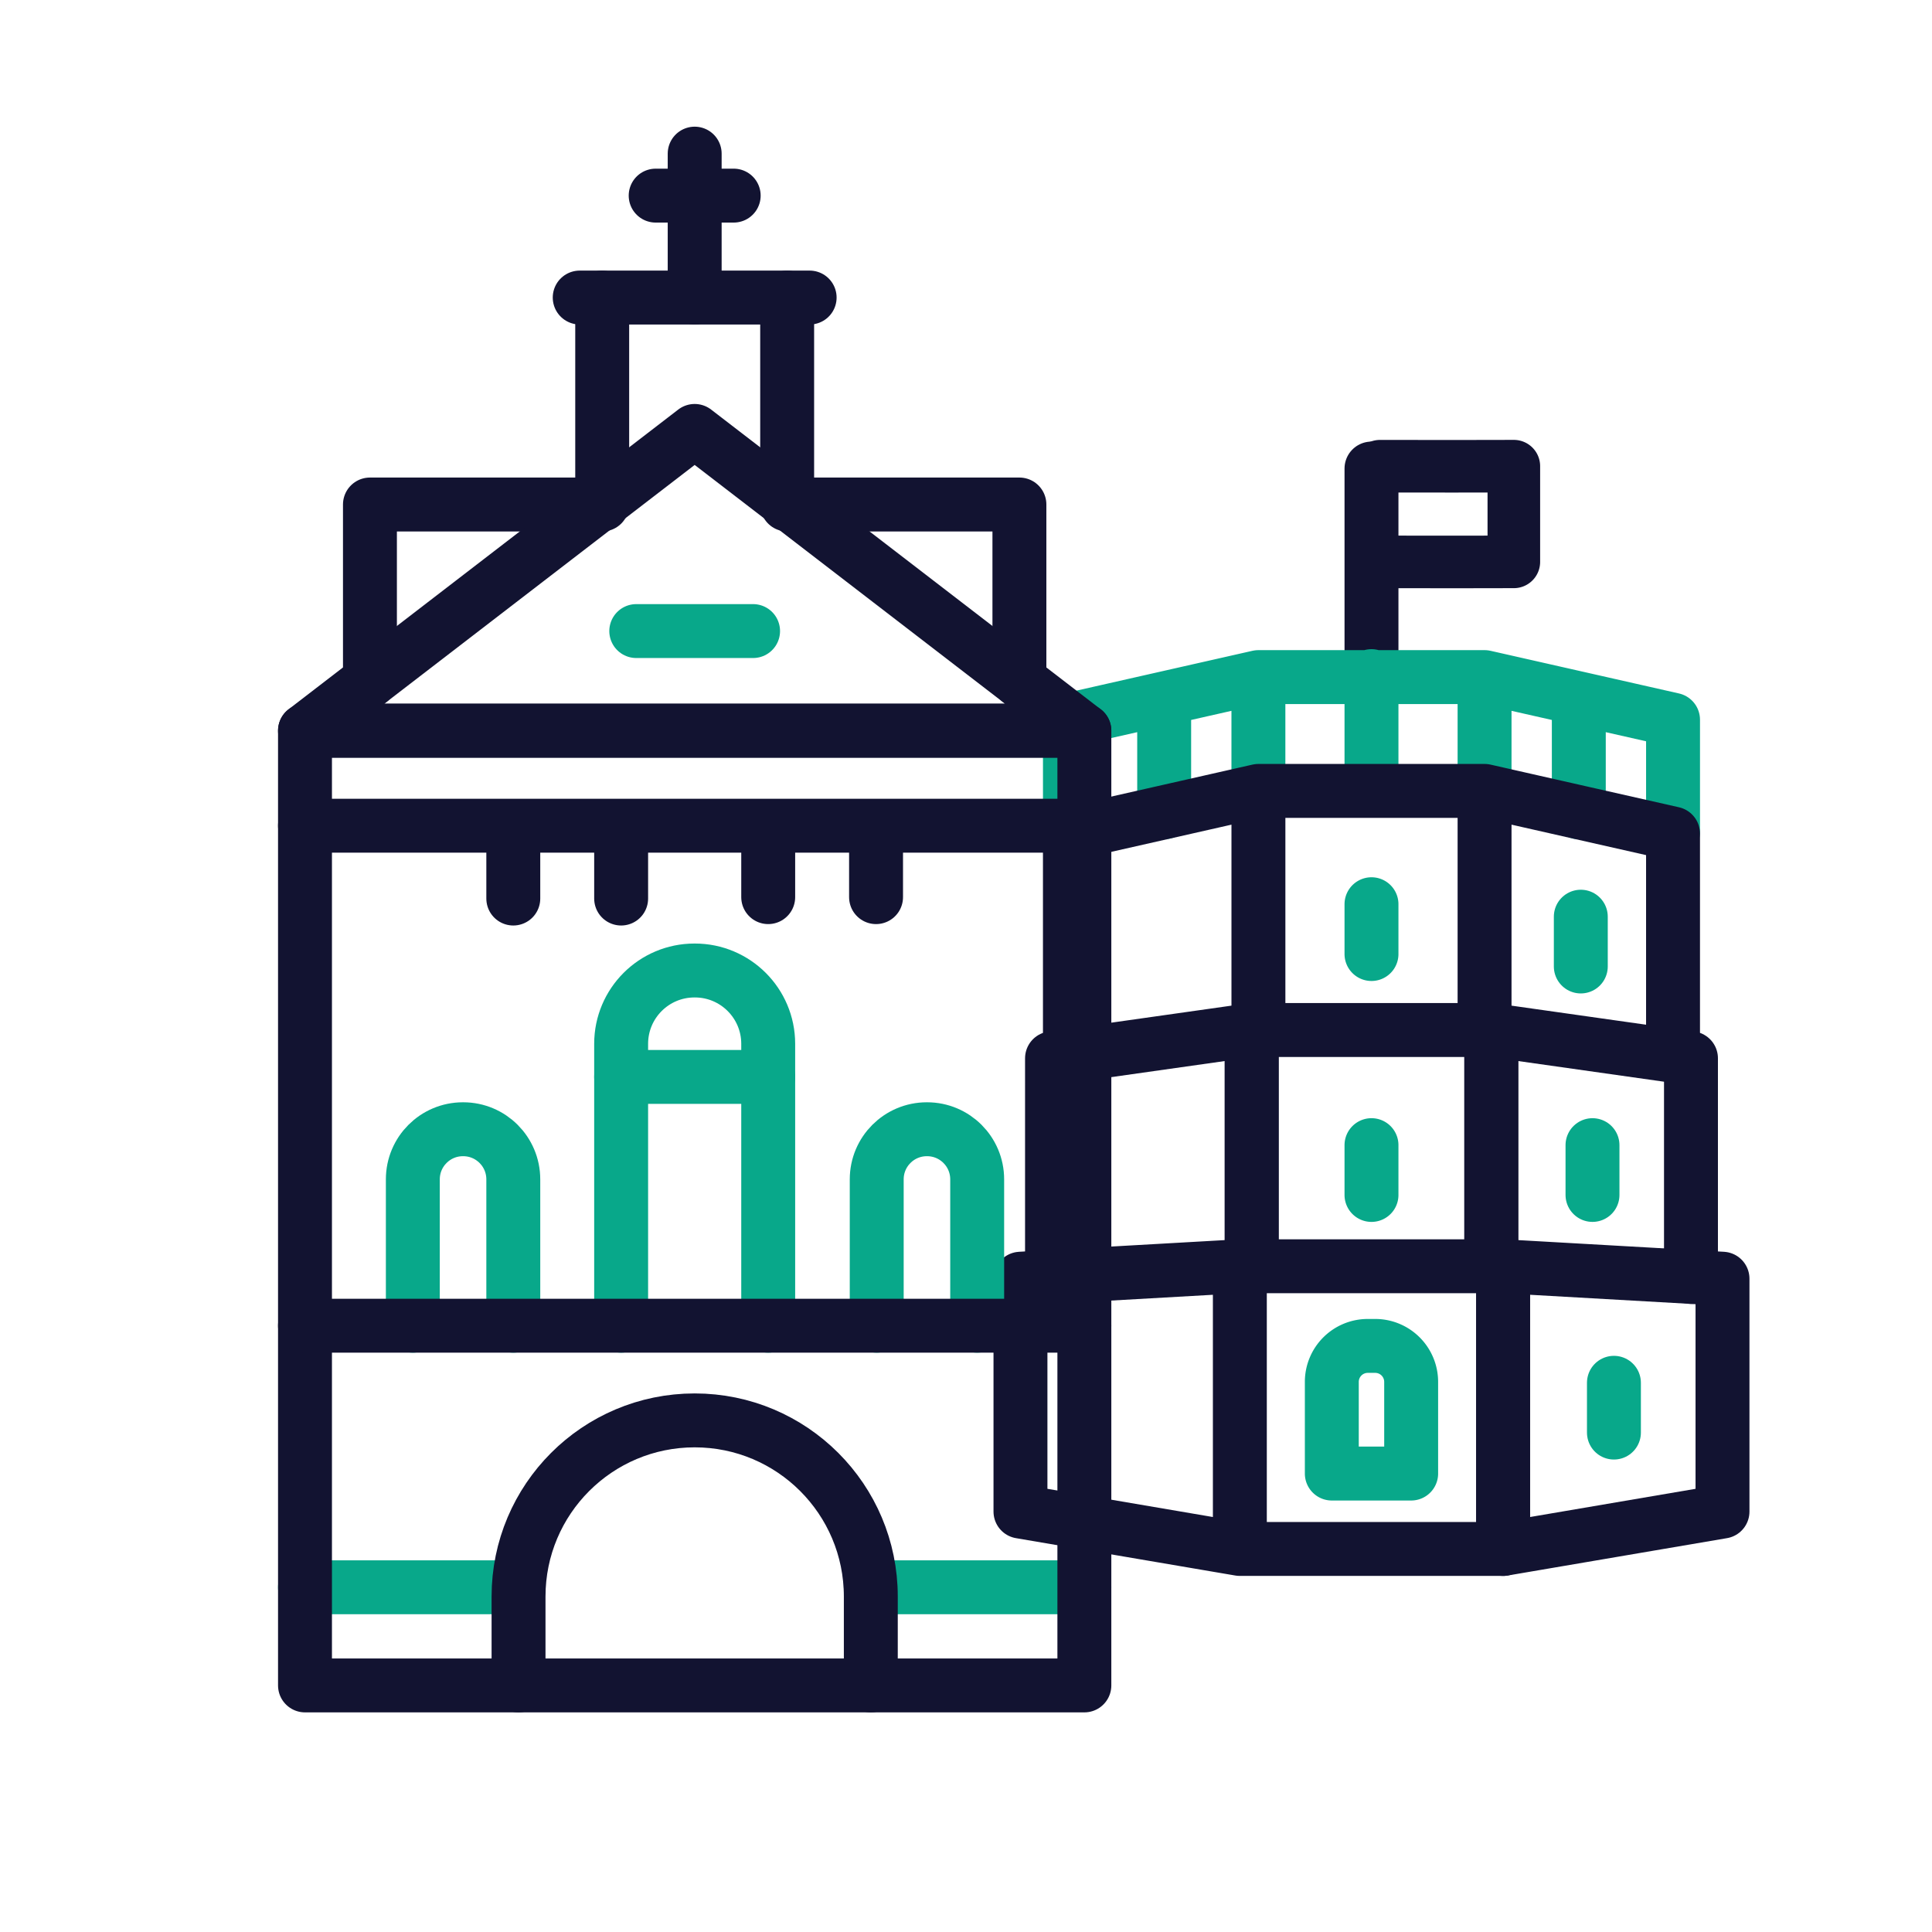 <svg xmlns="http://www.w3.org/2000/svg" width="430" height="430" viewbox="0 0 430 430"><g fill="none" clip-path="url(#h)" id="gid1"><g clip-path="url(#k)" style="display:block" id="gid2"><g stroke-linecap="round" stroke-linejoin="round" clip-path="url(#l)" mask="url(#m)" style="display:block" id="gid3"><path stroke="#121331" stroke-width="22" d="m-19.666-19.999 2.557.002c10.129.009 21.677.018 27.751.018 11.947 0 25.716-.036 25.716-.036v40.03s-13.102.036-24.716.036a45860.638 45860.638 0 0 1-33.163-.022" class="primary" style="display:block" transform="translate(317.588 114.404) scale(.532)" id="pid1"/><path stroke="#121331" stroke-width="12" d="M-15.787 23.6v-47.2" class="primary" style="display:block" transform="translate(321.035 127.883)" id="pid2"/><g stroke-width="12" mask="url(#n)" style="display:block" id="gid4"><path stroke="#08A88A" d="M280.08 176.637v-25.938h50.336v25.938m-92.284 8.57v-25.014l41.948-9.494v25.938m92.284 8.57v-25.014l-41.948-9.494v25.938m-25.168-26.154v25.23m-46.142-20.268v25.332m92.284-25.332v25.332" class="secondary" id="pid3"/><path stroke="#121331" d="M330.416 229.246V176.03h-50.332v53.216m0 0V176.03l-20.978 4.752-20.978 4.743v49.453m92.288-5.732V176.03l20.978 4.752 20.968 4.743v49.453" class="primary" id="pid4"/><path stroke="#121331" d="M331.913 281.824v-52.578h-53.328v52.578" class="primary" id="pid5"/><path stroke="#121331" d="M278.586 281.824v-52.578l-40.457 5.732-3.985.564V284.2m97.769-2.376v-52.578l40.448 5.732 3.994.564V284.2" class="primary" id="pid6"/><path stroke="#121331" d="M334.545 344.747h-58.594v-62.922h58.594v62.922zm-58.594 0-48.828-8.321v-51.828l48.828-2.773v62.922z" class="primary" id="pid7"/><path stroke="#121331" d="m334.544 344.747 48.828-8.321v-51.828l-48.828-2.773v62.922z" class="primary" id="pid8"/><path stroke="#08A88A" d="M305.248 265.954v-11.082m0-42.539v-11.082m8.83 126.713h-17.66V307.56a8.005 8.005 0 0 1 8.004-8.004h1.652a8.005 8.005 0 0 1 8.004 8.004v20.404z" class="secondary" id="pid9"/><path stroke="#08A88A" d="M256.233 265.954v-11.081m-4.771 63.972v-11.081m7.373-92.657v-11.082" class="secondary" opacity="0" id="pid10"/><path stroke="#08A88A" d="M354.437 265.954v-11.081m4.771 63.972v-11.081m-7.373-92.657v-11.082" class="secondary" id="pid11"/></g><g stroke-width="12" style="display:block" id="gid5"><path stroke="#08A88A" d="M115.411 353.277H67.879m173.465 0h-47.532" class="secondary" id="pid12"/><path stroke="#121331" d="M241.344 162.627H67.882v212.492h173.462V162.627zm-159.007-11.12v-39.22h51.69m41.17 0h51.69v39.22m-144.55 11.12h144.552m-51.693-96.404v46.06m-41.166 0v-46.06" class="primary" id="pid13"/><path stroke="#121331" d="M154.611 162.627H67.88l43.365-33.358 43.366-33.358 43.366 33.358 43.365 33.358h-86.731z" class="primary" id="pid14"/><path stroke="#08A88A" d="M138.246 295.06v-62.74c0-9.013 7.306-16.32 16.319-16.32h.094c9.013 0 16.319 7.307 16.319 16.32v62.74m-79.095 0v-32.58c0-6.157 4.991-11.148 11.148-11.148h.064c6.157 0 11.148 4.991 11.148 11.148v32.58m80.888 0v-32.58c0-6.157 4.991-11.148 11.148-11.148h.064c6.157 0 11.148 4.991 11.148 11.148v32.58" class="secondary" id="pid15"/><path stroke="#121331" d="M129.025 66.224h51.176m-64.79 308.895v-19.786c0-21.651 17.551-39.202 39.202-39.202 0 0 0 0 0 0 21.651 0 39.202 17.551 39.202 39.202v19.786m47.529-80.059H67.882m0-111.283h173.46" class="primary" id="pid16"/><path stroke="#08A88A" d="M141.611 140.455h26" class="secondary" id="pid17"/><path stroke="#121331" d="M114.242 199.987v-15.332m24.004 15.332v-15.332m32.732 15.017V184.34m24.003 15.332V184.34" class="primary" id="pid18"/><path stroke="#08A88A" d="M138.246 239.686h32.732" class="secondary" id="pid19"/><path stroke="#121331" d="M154.613 66.224v-32.03m8.683 9.344H145.93" class="primary" id="pid20"/></g></g><path stroke="#121331" stroke-linecap="round" stroke-linejoin="round" stroke-width="12" d="M484 237v25.5m0-25.5v25.5" class="primary" style="display:block" id="pid21"/></g></g></svg>
